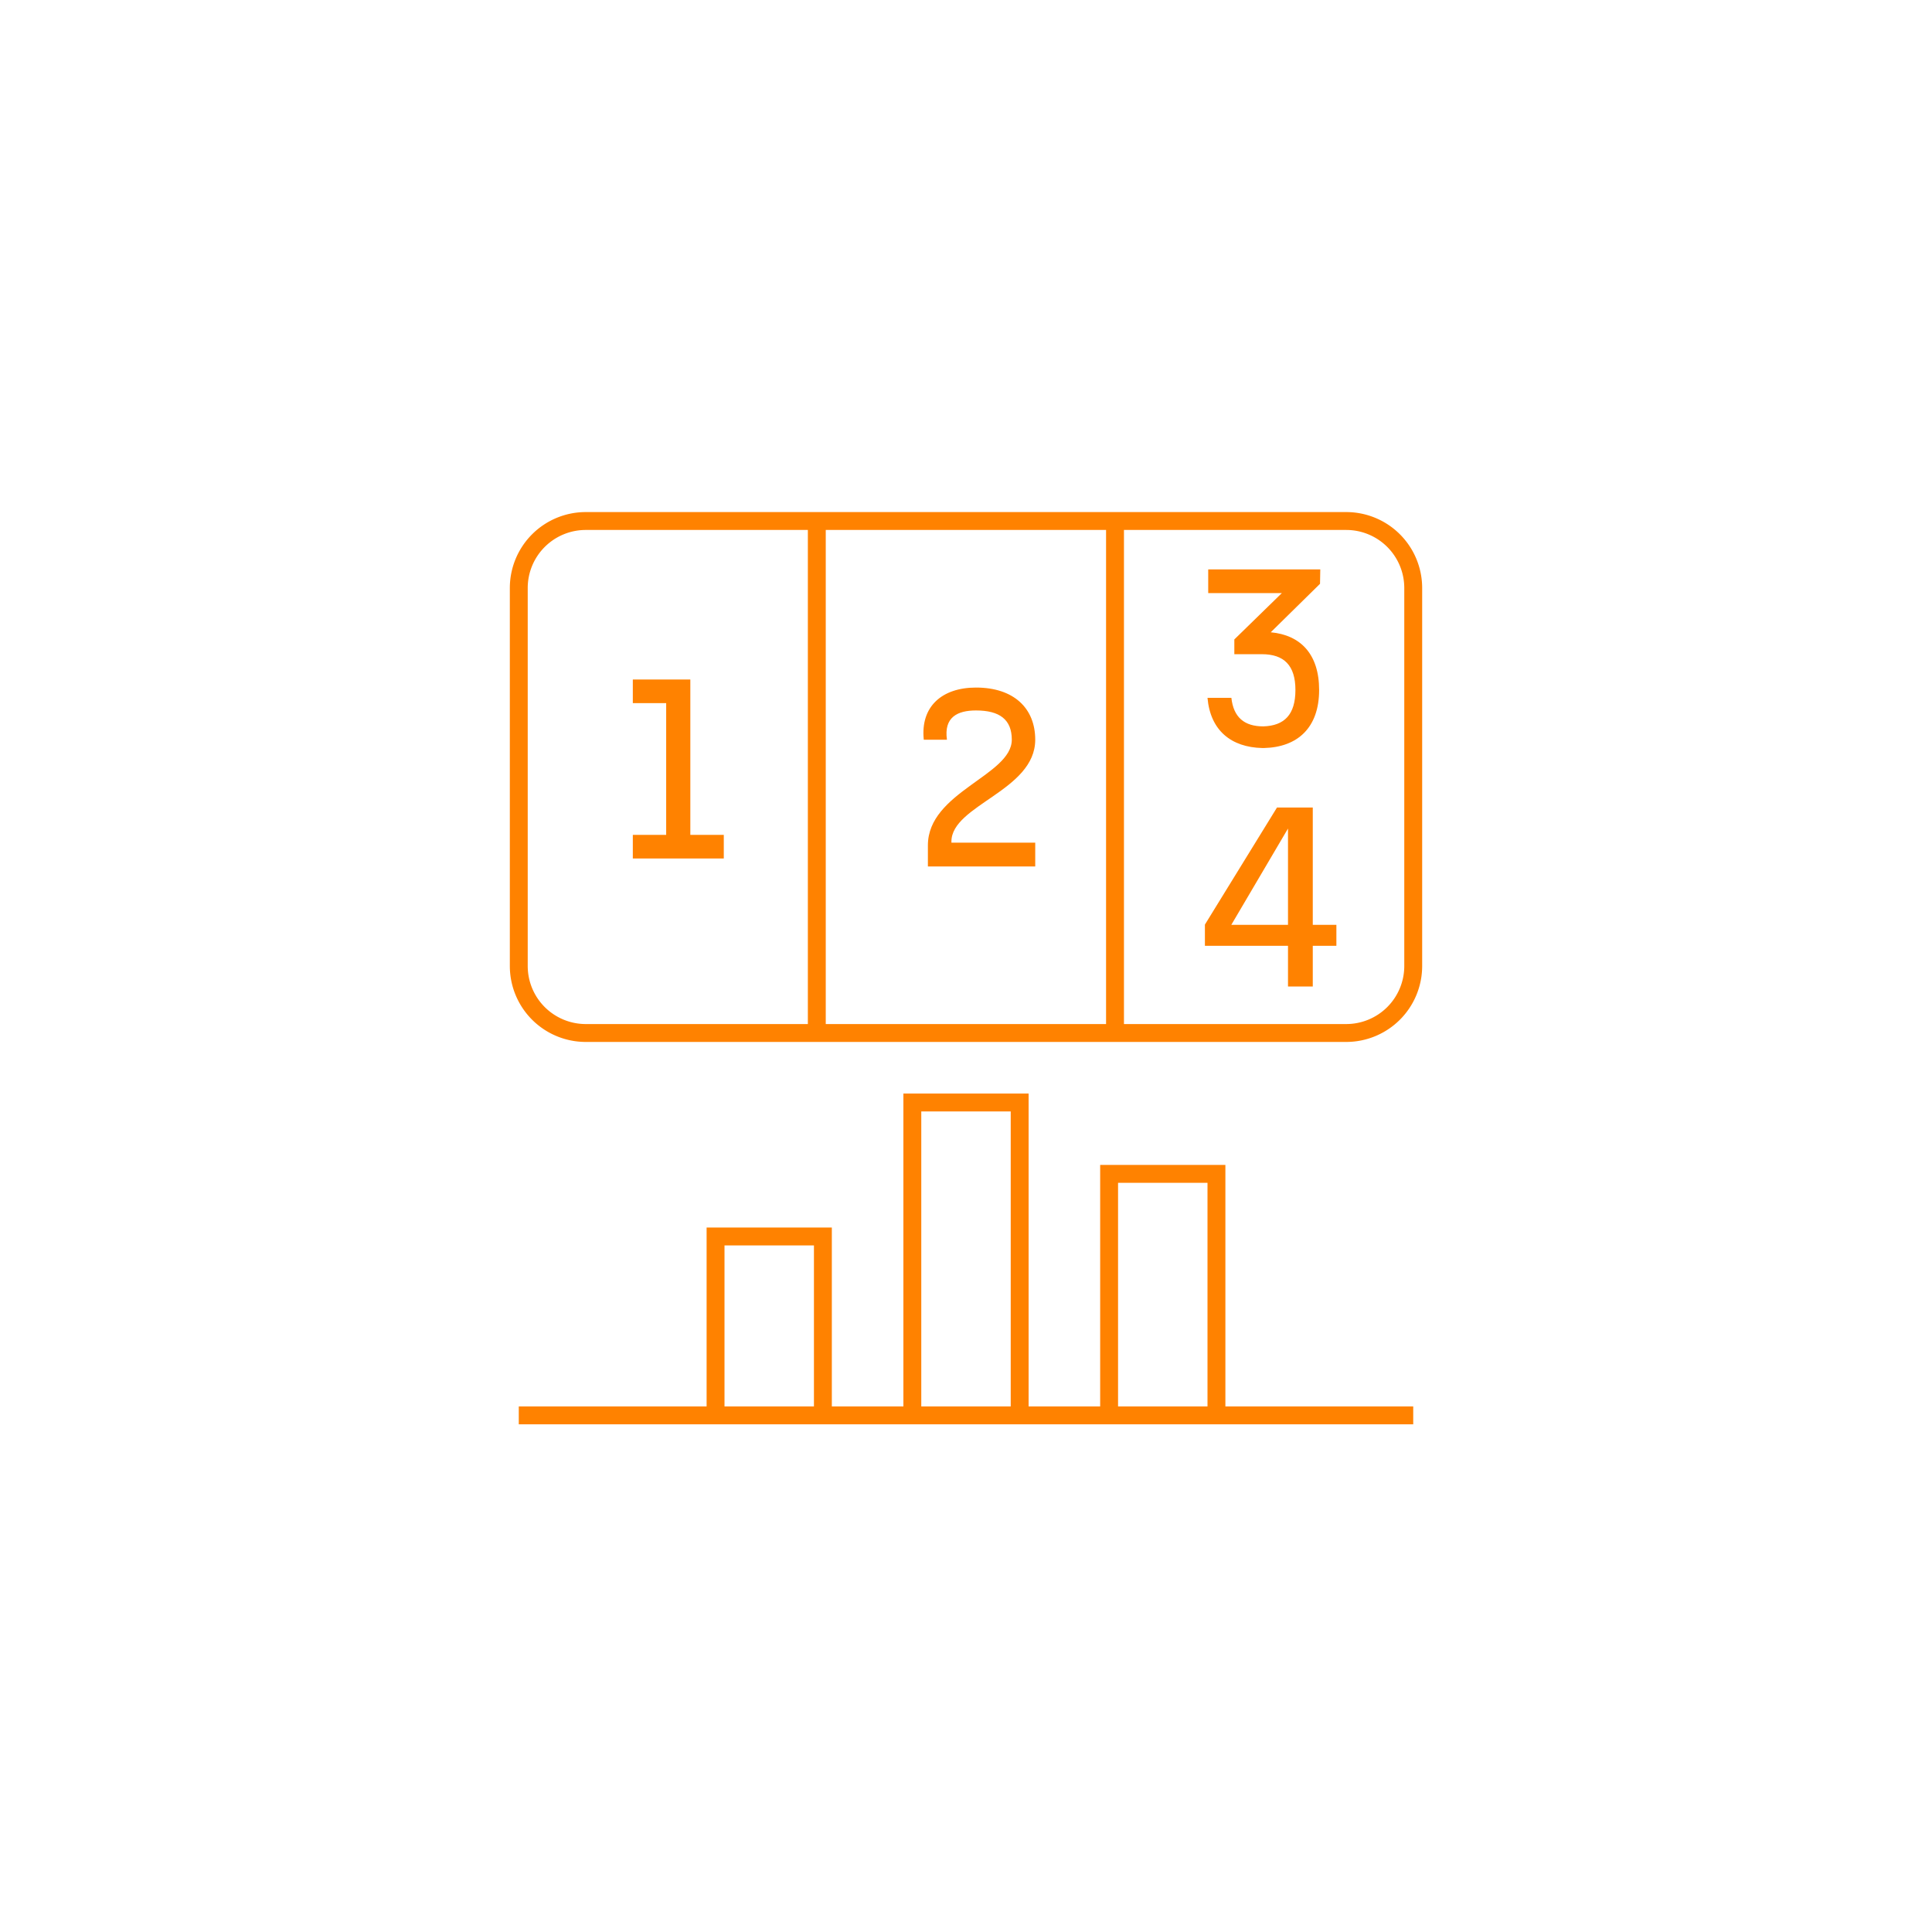 <svg xmlns="http://www.w3.org/2000/svg" viewBox="0 0 216 216"><defs><style>.cls-1{fill:#fff;}.cls-2,.cls-4{fill:#ff8200;}.cls-2{stroke:#fff;}.cls-2,.cls-3{stroke-miterlimit:10;stroke-width:2px;}.cls-3{fill:none;stroke:#ff8200;}</style></defs><title>12_104_icons</title><g id="Layer_2" data-name="Layer 2"><g id="Layer_1-2" data-name="Layer 1"><rect class="cls-1" width="216" height="216"/><line class="cls-2" x1="129.77" y1="117.86" x2="129.77" y2="124.53"/><line class="cls-2" x1="139.19" y1="117.86" x2="139.19" y2="124.53"/><path class="cls-3" d="M150.51,58.25h-85A7.49,7.49,0,0,0,58,65.74V108a7.49,7.49,0,0,0,7.49,7.49h85A7.49,7.49,0,0,0,158,108V65.74a7.49,7.49,0,0,0-7.49-7.49Z"/><path class="cls-4" d="M115.74,82.7c0-3.51-2.39-5.83-6.62-5.83-3.81,0-6.23,2.13-5.84,5.83h2.59c-.36-2.53,1.19-3.27,3.25-3.27,2.62,0,4,1,4,3.27,0,4-9.38,5.84-9.38,11.81v2.36h12V94.21h-9.37v-.12C106.37,90,115.74,88.41,115.74,82.7Z"/><polygon class="cls-4" points="77.18 75.97 70.75 75.97 70.75 78.61 74.48 78.61 74.48 93.34 70.75 93.34 70.75 95.98 80.92 95.98 80.92 93.34 77.18 93.34 77.18 75.97"/><path class="cls-4" d="M147.61,63.66H135.08v2.65h8.23L138,71.49v1.65h3.08c2.46,0,3.75,1.24,3.75,4s-1.24,4-3.59,4.07c-2.11,0-3.33-1-3.57-3.19H135c.32,3.66,2.66,5.53,6.12,5.61h.2c3.73-.09,6.16-2.25,6.16-6.49,0-4-2.07-6.14-5.41-6.45l5.51-5.42Z"/><line class="cls-3" x1="91.32" y1="57.86" x2="91.32" y2="115.53"/><line class="cls-3" x1="124.66" y1="57.86" x2="124.66" y2="115.53"/><path class="cls-4" d="M144,105.74h-9.29v-2.37l8.06-13.09h4V103.4h2.64v2.34h-2.64v4.55H144Zm0-13.11H144l-6.34,10.77H144Z"/><line class="cls-3" x1="58" y1="158.24" x2="158" y2="158.24"/><polyline class="cls-3" points="92 158.24 92 138.24 80 138.24 80 158.24"/><polyline class="cls-3" points="114 158.24 114 123.26 102 123.26 102 158.24"/><polyline class="cls-3" points="136 158.24 136 131.24 124 131.24 124 158.24"/></g></g></svg>